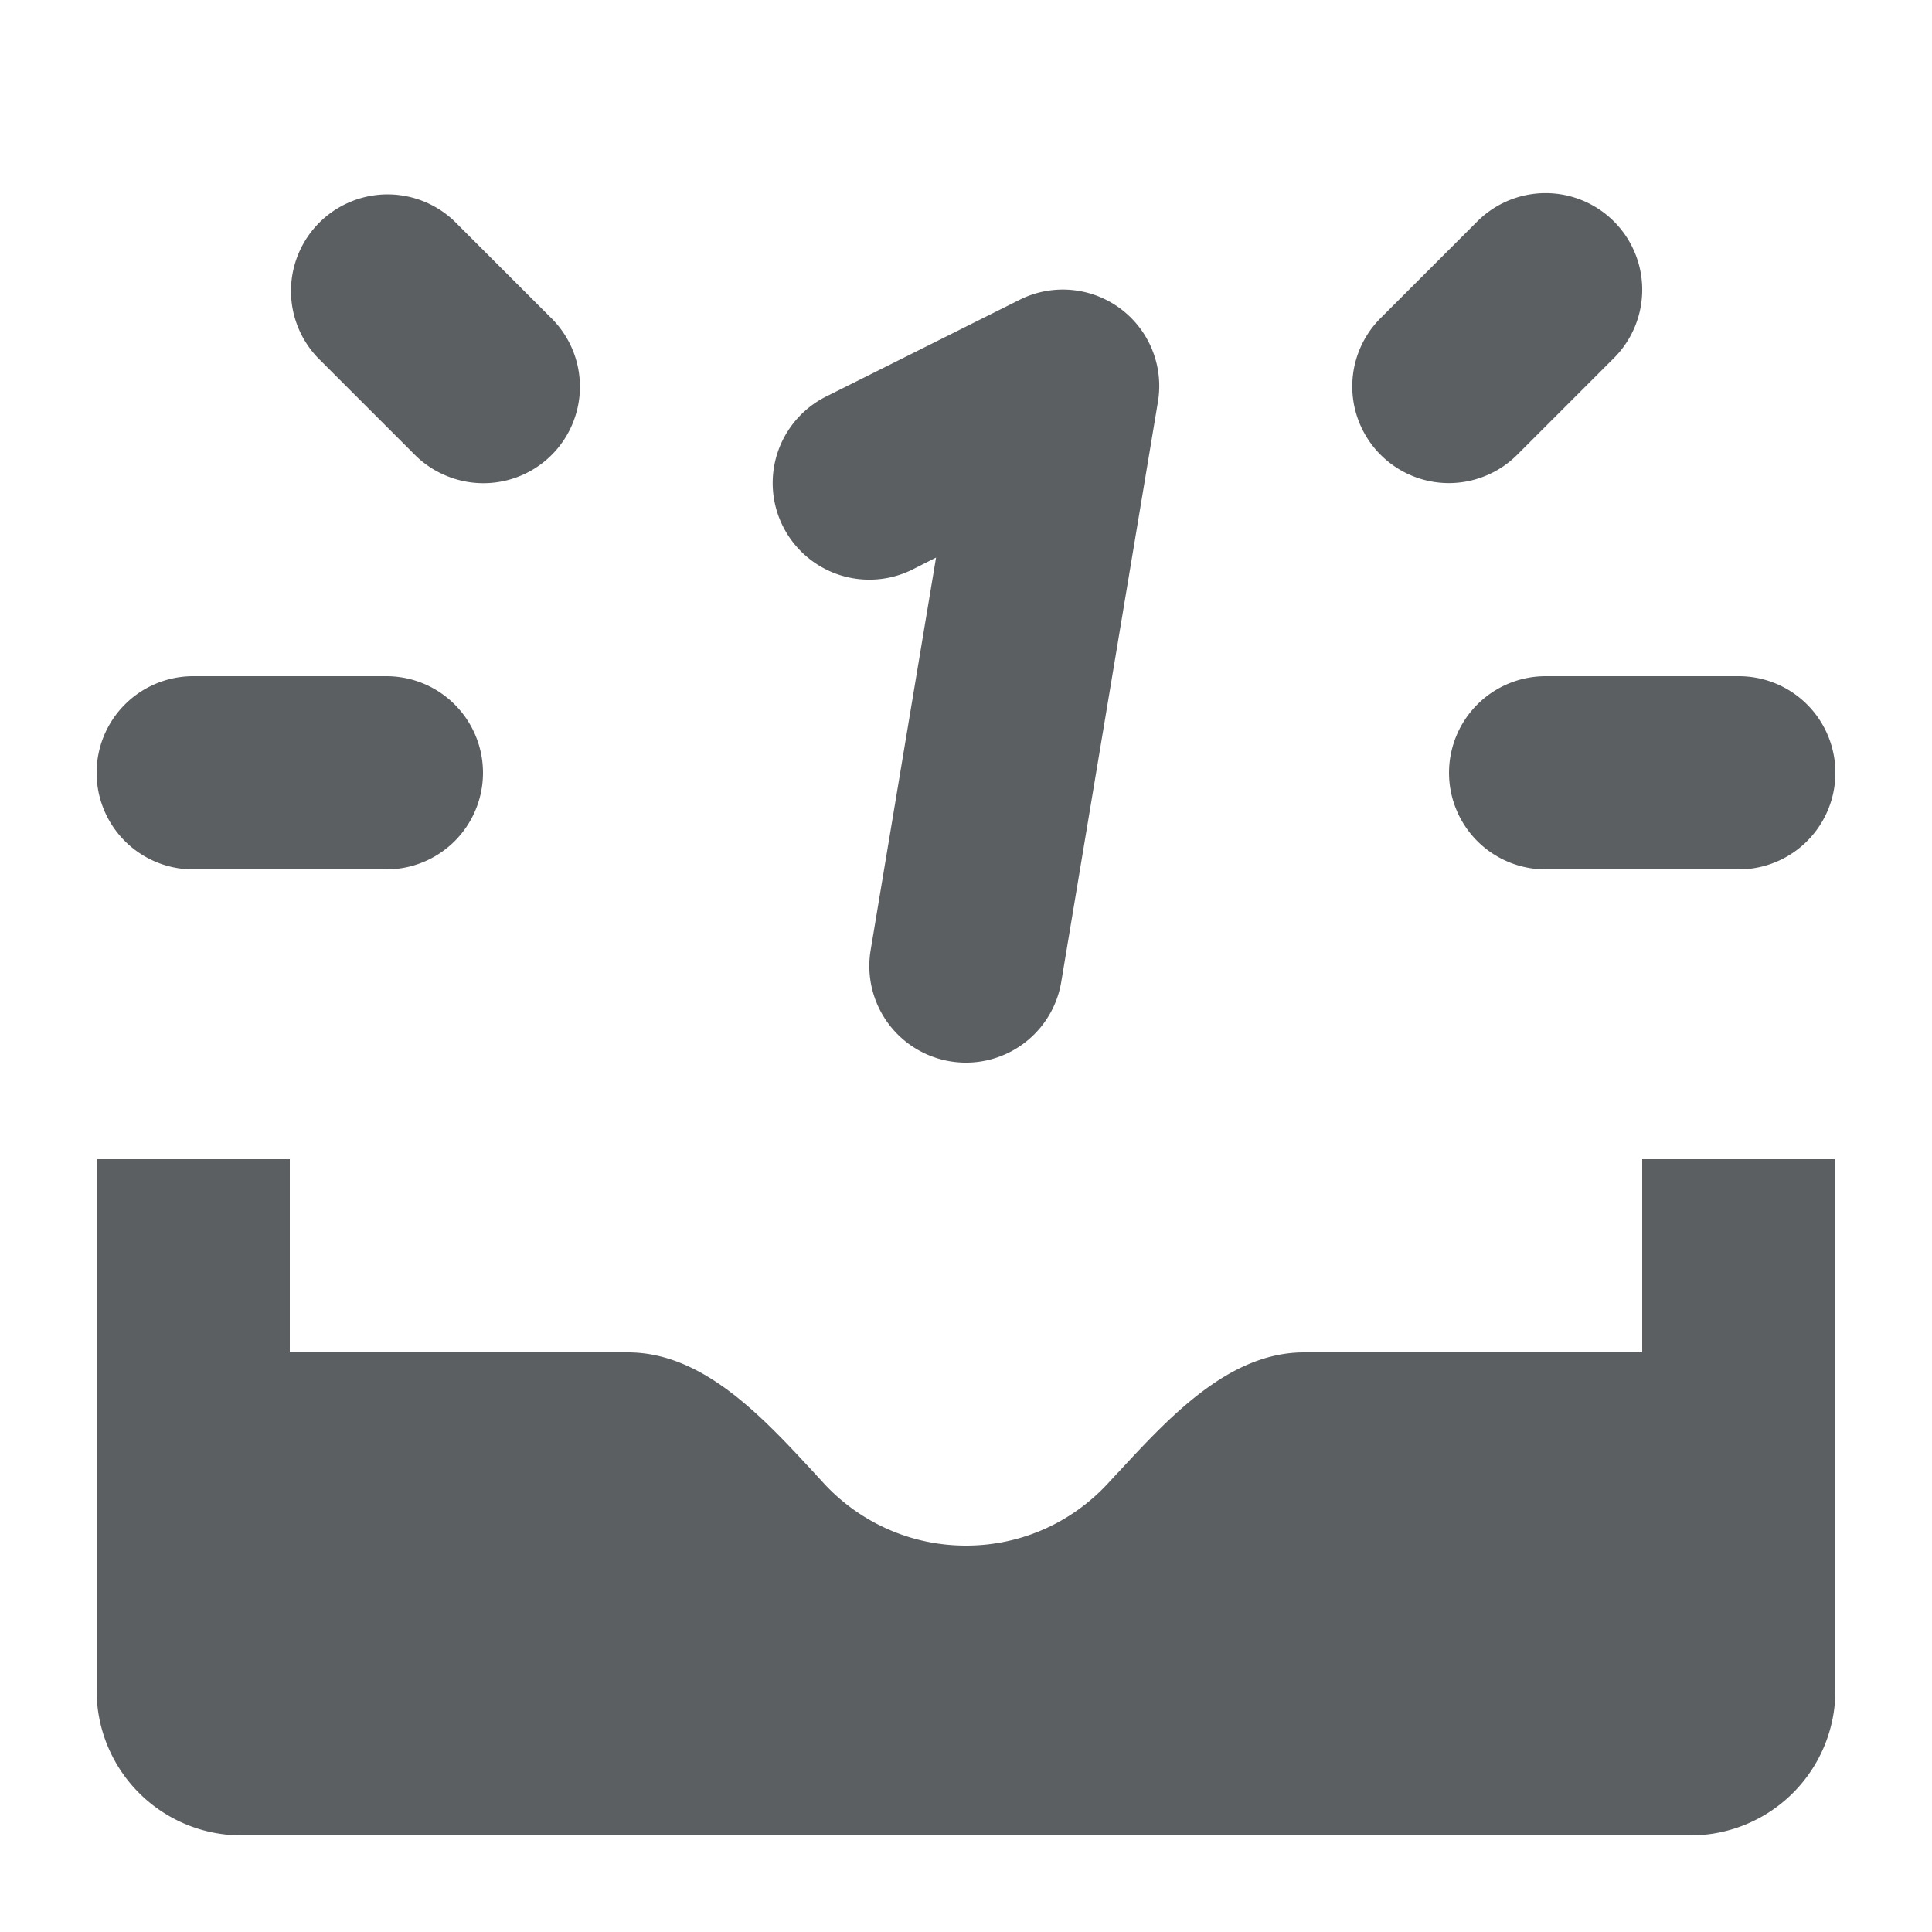 <?xml version="1.0" encoding="utf-8"?><!-- Uploaded to: SVG Repo, www.svgrepo.com, Generator: SVG Repo Mixer Tools -->
<svg width="800px" height="800px" viewBox="0 0 20 20" xmlns="http://www.w3.org/2000/svg"><path d="M9.69 5.772l-.243.123a1 1 0 11-.895-1.79l2-1a.998.998 0 011.434 1.06l-1 6a1 1 0 11-1.973-.33l.677-4.063zm-5.073-.848a.997.997 0 01-.324-.217l-1-1a1 1 0 011.414-1.414l1 1a.999.999 0 01-1.09 1.631zm10.766 0a.997.997 0 01-.94-.092 1 1 0 01-.15-1.54l1-1a1 1 0 111.414 1.415l-1 1a.996.996 0 01-.324.217zm-.09 3.783A1 1 0 0116 7h2a1 1 0 110 2h-2a1 1 0 01-.707-.293zM4 9H2a1 1 0 010-2h2a1 1 0 010 2zm-3 8.5V12h2v2h3.5c.775 0 1.388.662 1.926 1.244l.11.12c.366.391.886.636 1.464.636s1.098-.245 1.463-.637l.11-.119h.001C12.112 14.662 12.725 14 13.5 14H17v-2h2v5.5a1.5 1.5 0 01-1.5 1.5h-15A1.5 1.5 0 011 17.5z" fill="#5C5F62"/></svg>